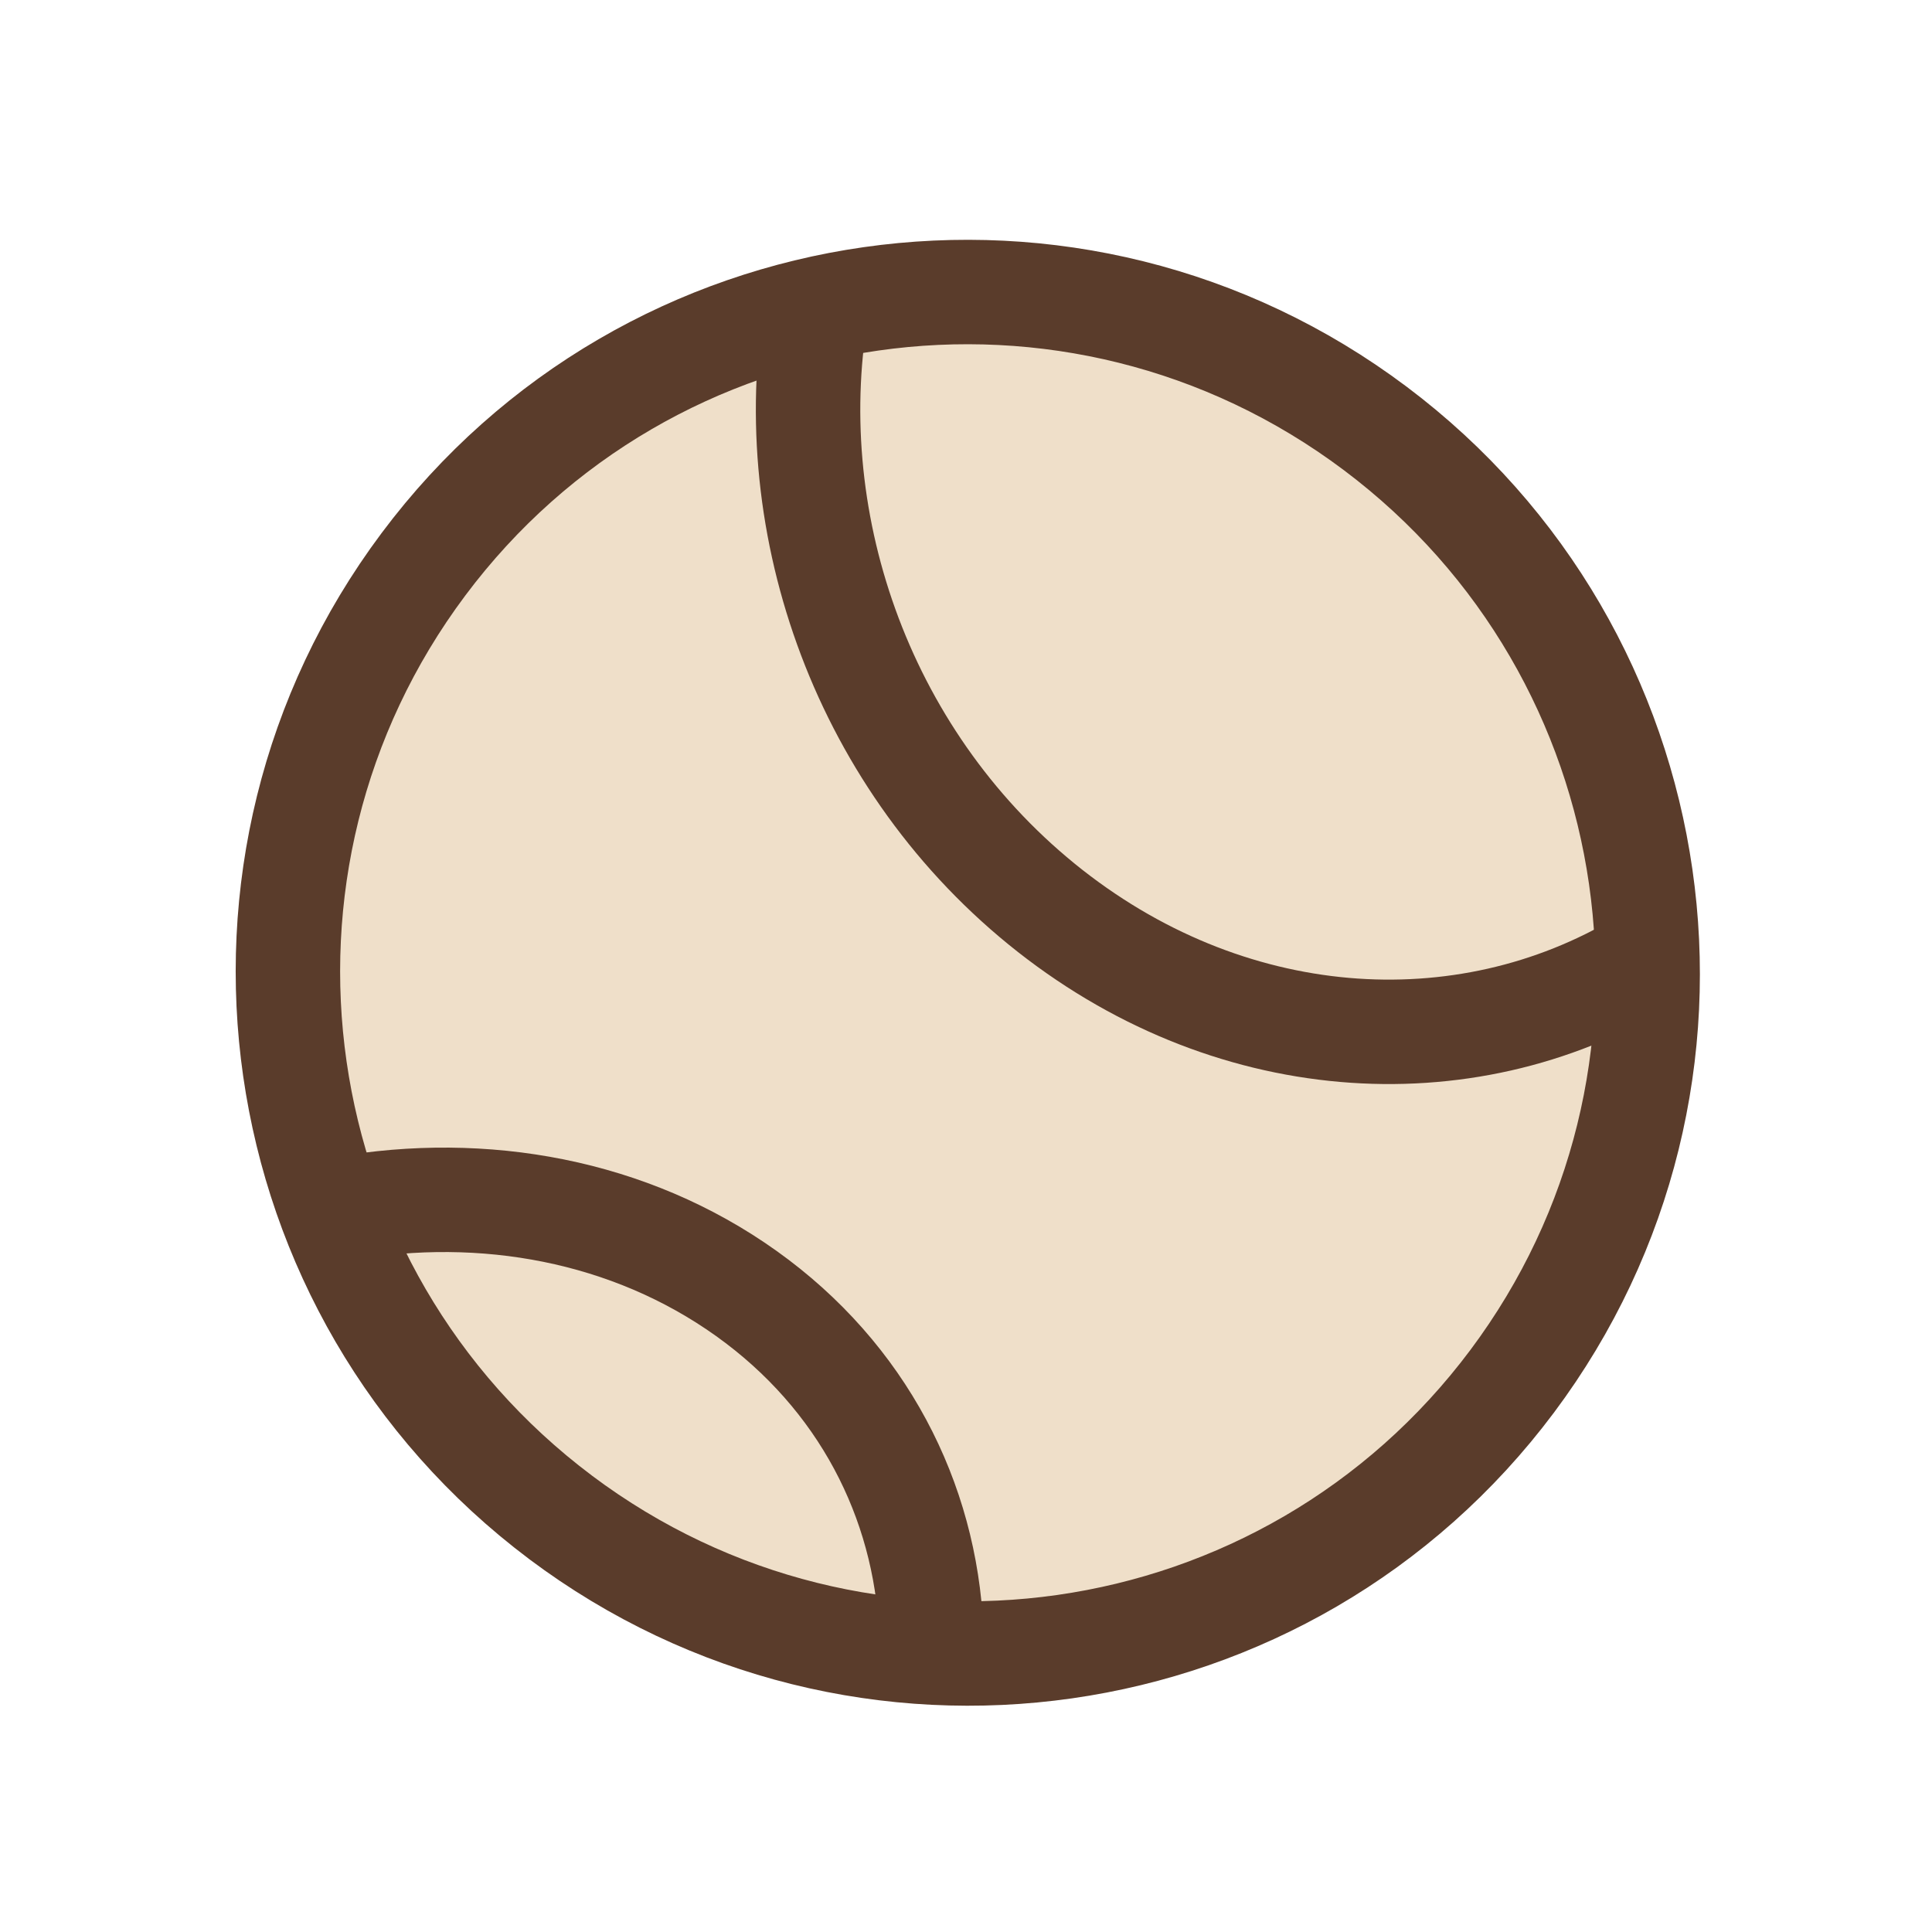 <svg width="74" height="74" viewBox="0 0 74 74" fill="none" xmlns="http://www.w3.org/2000/svg">
<path d="M21.468 58.115L21.468 58.116C32.98 66.751 49.301 64.431 57.919 52.907C66.534 41.387 64.183 25.048 52.67 16.406C41.154 7.763 24.836 10.091 16.219 21.614C7.603 33.135 9.955 49.473 21.468 58.115Z" fill="#EFDFC9" stroke="#5A3C2B" stroke-width="4" stroke-linecap="round" stroke-linejoin="round"/>
<path d="M62.928 36.851C56.06 40.971 46.981 40.397 39.892 34.625C32.892 28.923 29.8 19.743 31.337 11.463" stroke="#5A3C2B" stroke-width="4" stroke-miterlimit="10"/>
<path d="M12.634 46.391C17.998 45.324 23.631 46.199 28.166 49.252C32.742 52.331 35.28 57.007 35.641 62.001" stroke="#5A3C2B" stroke-width="4" stroke-miterlimit="10"/>
</svg>
